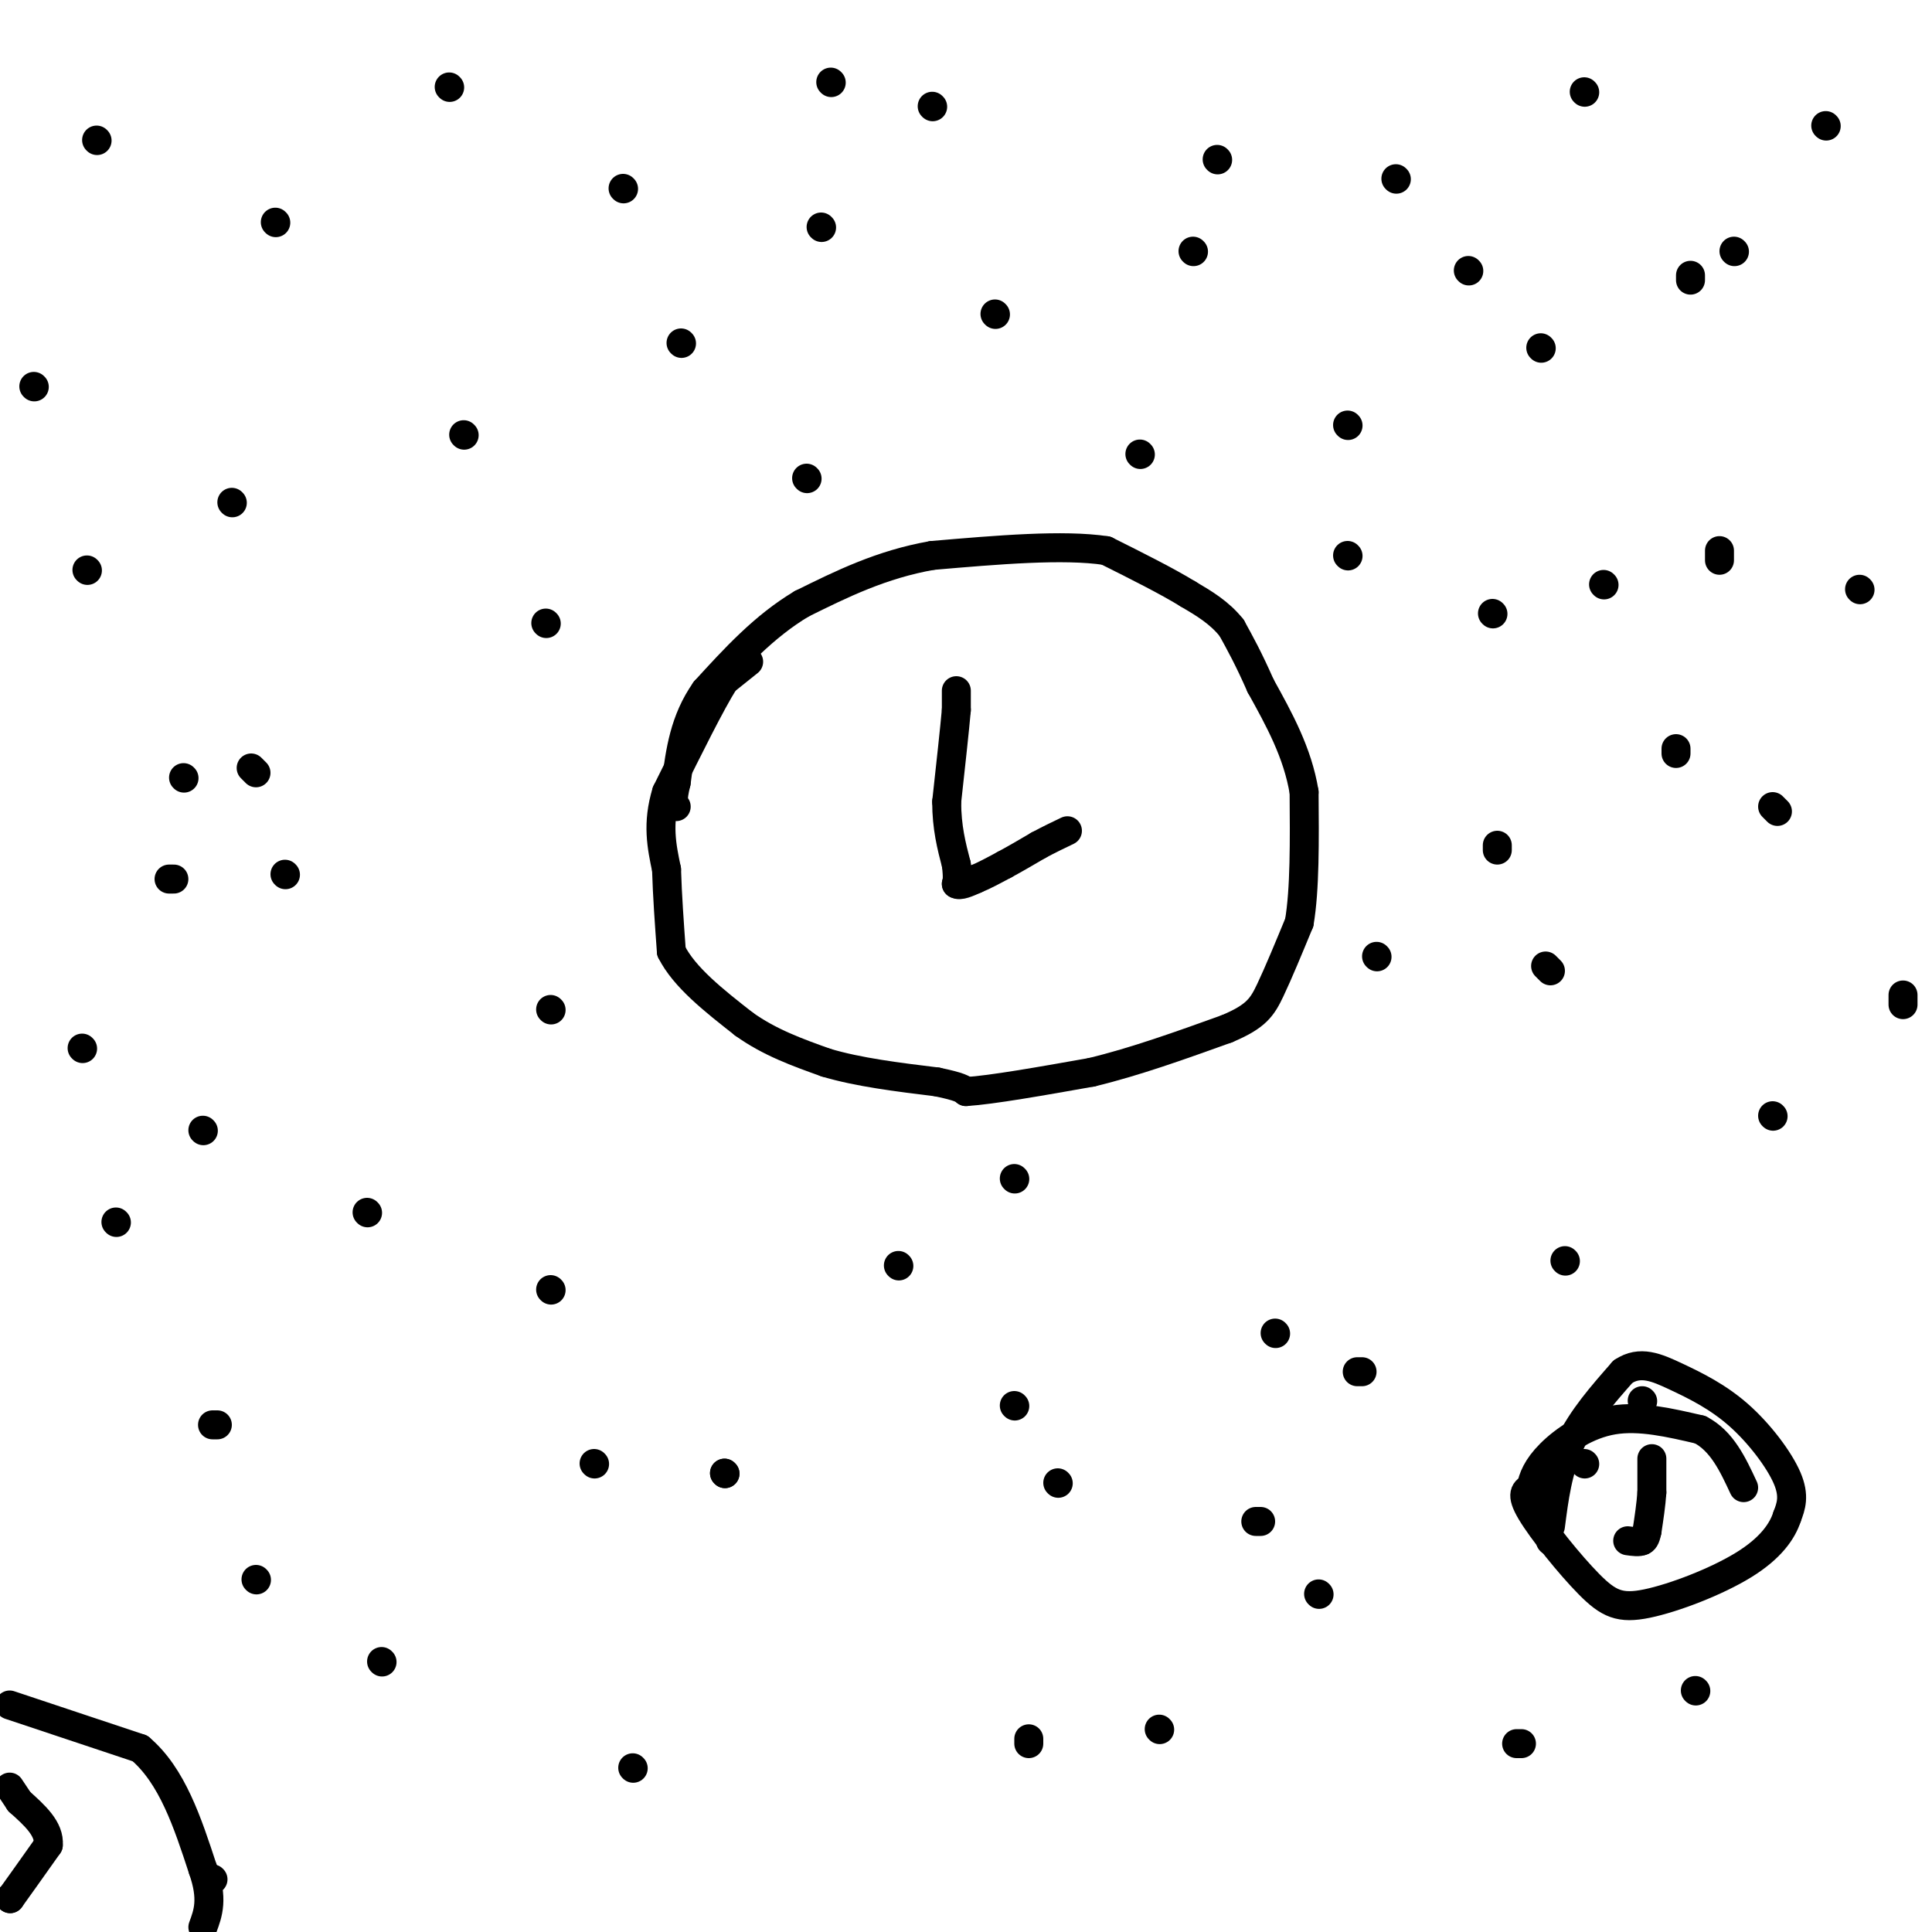<svg viewBox='0 0 400 400' version='1.1' xmlns='http://www.w3.org/2000/svg' xmlns:xlink='http://www.w3.org/1999/xlink'><g fill='none' stroke='#000000' stroke-width='6' stroke-linecap='round' stroke-linejoin='round'><path d='M155,137c0.000,0.000 -5.000,4.000 -5,4'/><path d='M150,141c-2.833,4.500 -7.417,13.750 -12,23'/><path d='M138,164c-2.000,6.500 -1.000,11.250 0,16'/><path d='M138,180c0.167,5.500 0.583,11.250 1,17'/><path d='M139,197c2.667,5.333 8.833,10.167 15,15'/><path d='M154,212c5.333,3.833 11.167,5.917 17,8'/><path d='M171,220c6.667,2.000 14.833,3.000 23,4'/><path d='M194,224c4.833,1.000 5.417,1.500 6,2'/><path d='M200,226c5.333,-0.333 15.667,-2.167 26,-4'/><path d='M226,222c9.000,-2.167 18.500,-5.583 28,-9'/><path d='M254,213c6.089,-2.556 7.311,-4.444 9,-8c1.689,-3.556 3.844,-8.778 6,-14'/><path d='M269,191c1.167,-6.833 1.083,-16.917 1,-27'/><path d='M270,164c-1.333,-8.167 -5.167,-15.083 -9,-22'/><path d='M261,142c-2.500,-5.667 -4.250,-8.833 -6,-12'/><path d='M255,130c-2.500,-3.167 -5.750,-5.083 -9,-7'/><path d='M246,123c-4.333,-2.667 -10.667,-5.833 -17,-9'/><path d='M229,114c-8.833,-1.333 -22.417,-0.167 -36,1'/><path d='M193,115c-10.500,1.833 -18.750,5.917 -27,10'/><path d='M166,125c-7.833,4.667 -13.917,11.333 -20,18'/><path d='M146,143c-4.333,6.167 -5.167,12.583 -6,19'/><path d='M140,162c-1.000,4.000 -0.500,4.500 0,5'/><path d='M198,143c0.000,0.000 0.000,4.000 0,4'/><path d='M198,147c-0.333,3.833 -1.167,11.417 -2,19'/><path d='M196,166c0.000,5.333 1.000,9.167 2,13'/><path d='M198,179c0.333,2.833 0.167,3.417 0,4'/><path d='M198,183c0.667,0.500 2.333,-0.250 4,-1'/><path d='M202,182c1.667,-0.667 3.833,-1.833 6,-3'/><path d='M208,179c2.167,-1.167 4.583,-2.583 7,-4'/><path d='M215,175c2.167,-1.167 4.083,-2.083 6,-3'/><path d='M123,303c0.000,0.000 0.100,0.100 0.1,0.1'/><path d='M150,305c0.000,0.000 0.100,0.100 0.1,0.1'/><path d='M150,305c0.000,0.000 0.100,0.100 0.1,0.1'/><path d='M76,251c0.000,0.000 0.100,0.100 0.1,0.1'/><path d='M186,262c0.000,0.000 0.100,0.100 0.1,0.1'/><path d='M44,389c0.000,0.000 0.100,0.100 0.1,0.1'/><path d='M53,327c0.000,0.000 0.100,0.100 0.1,0.1'/><path d='M131,366c0.000,0.000 0.100,0.100 0.1,0.1'/><path d='M240,358c0.000,0.000 0.100,0.100 0.1,0.1'/><path d='M114,209c0.000,0.000 0.100,0.100 0.1,0.1'/><path d='M24,253c0.000,0.000 0.100,0.100 0.1,0.1'/><path d='M59,181c0.000,0.000 0.100,0.100 0.1,0.1'/><path d='M18,118c0.000,0.000 0.100,0.100 0.1,0.1'/><path d='M113,129c0.000,0.000 0.100,0.100 0.1,0.1'/><path d='M48,104c0.000,0.000 0.100,0.100 0.1,0.1'/><path d='M141,71c0.000,0.000 0.100,0.100 0.1,0.1'/><path d='M96,90c0.000,0.000 0.100,0.100 0.1,0.1'/><path d='M57,46c0.000,0.000 0.100,0.100 0.1,0.1'/><path d='M7,80c0.000,0.000 0.100,0.100 0.1,0.1'/><path d='M20,29c0.000,0.000 0.100,0.100 0.1,0.1'/><path d='M129,39c0.000,0.000 0.100,0.100 0.1,0.1'/><path d='M93,18c0.000,0.000 0.100,0.100 0.1,0.1'/><path d='M170,47c0.000,0.000 0.100,0.100 0.1,0.1'/><path d='M167,99c0.000,0.000 0.100,0.100 0.1,0.1'/><path d='M172,17c0.000,0.000 0.100,0.100 0.1,0.1'/><path d='M193,22c0.000,0.000 0.100,0.100 0.1,0.1'/><path d='M206,65c0.000,0.000 0.100,0.100 0.1,0.1'/><path d='M332,121c0.000,0.000 0.100,0.100 0.1,0.1'/><path d='M279,115c0.000,0.000 0.100,0.100 0.1,0.1'/><path d='M319,72c0.000,0.000 0.100,0.100 0.1,0.1'/><path d='M247,52c0.000,0.000 0.100,0.100 0.1,0.1'/><path d='M236,94c0.000,0.000 0.100,0.100 0.1,0.1'/><path d='M279,88c0.000,0.000 0.100,0.100 0.1,0.1'/><path d='M304,56c0.000,0.000 0.100,0.100 0.1,0.1'/><path d='M252,33c0.000,0.000 0.100,0.100 0.1,0.1'/><path d='M328,19c0.000,0.000 0.100,0.100 0.1,0.1'/><path d='M359,52c0.000,0.000 0.100,0.100 0.1,0.1'/><path d='M289,37c0.000,0.000 0.100,0.100 0.1,0.1'/><path d='M385,122c0.000,0.000 0.100,0.100 0.1,0.1'/><path d='M340,290c0.000,0.000 0.100,0.100 0.1,0.1'/><path d='M314,361c0.000,0.000 1.000,0.000 1,0'/><path d='M264,276c0.000,0.000 0.100,0.100 0.1,0.1'/><path d='M320,200c0.000,0.000 1.000,1.000 1,1'/><path d='M347,155c0.000,0.000 0.000,1.000 0,1'/><path d='M367,231c0.000,0.000 0.100,0.100 0.1,0.1'/><path d='M285,198c0.000,0.000 0.100,0.100 0.1,0.1'/><path d='M281,284c0.000,0.000 1.000,0.000 1,0'/><path d='M219,307c0.000,0.000 0.100,0.100 0.1,0.1'/><path d='M213,360c0.000,0.000 0.000,1.000 0,1'/><path d='M351,350c0.000,0.000 0.100,0.100 0.1,0.1'/><path d='M321,319c0.000,0.000 0.100,0.100 0.1,0.1'/><path d='M260,315c0.000,0.000 1.000,0.000 1,0'/><path d='M324,261c0.000,0.000 0.100,0.100 0.1,0.1'/><path d='M210,244c0.000,0.000 0.100,0.100 0.1,0.1'/><path d='M114,267c0.000,0.000 0.100,0.100 0.1,0.1'/><path d='M79,344c0.000,0.000 0.100,0.100 0.1,0.1'/><path d='M44,295c0.000,0.000 1.000,0.000 1,0'/><path d='M38,161c0.000,0.000 0.100,0.100 0.1,0.1'/><path d='M52,159c0.000,0.000 1.000,1.000 1,1'/><path d='M350,57c0.000,0.000 0.000,1.000 0,1'/><path d='M378,26c0.000,0.000 0.100,0.100 0.1,0.1'/><path d='M356,114c0.000,0.000 0.000,2.000 0,2'/><path d='M309,127c0.000,0.000 0.100,0.100 0.1,0.1'/><path d='M310,175c0.000,0.000 0.000,1.000 0,1'/><path d='M367,167c0.000,0.000 1.000,1.000 1,1'/><path d='M394,206c0.000,0.000 0.000,2.000 0,2'/><path d='M328,303c0.000,0.000 0.100,0.100 0.1,0.1'/><path d='M273,330c0.000,0.000 0.100,0.100 0.1,0.1'/><path d='M210,291c0.000,0.000 0.100,0.100 0.1,0.1'/><path d='M42,234c0.000,0.000 0.100,0.100 0.1,0.1'/><path d='M17,217c0.000,0.000 0.100,0.100 0.1,0.1'/><path d='M35,182c0.000,0.000 1.000,0.000 1,0'/><path d='M2,353c0.000,0.000 27.000,9.000 27,9'/><path d='M29,362c6.667,5.667 9.833,15.333 13,25'/><path d='M42,387c2.167,6.167 1.083,9.083 0,12'/><path d='M2,393c0.000,0.000 0.100,0.100 0.1,0.1'/><path d='M2.1,393.1c1.333,-1.833 4.617,-6.467 7.9,-11.1'/><path d='M10,382c0.317,-3.350 -2.842,-6.175 -6,-9'/><path d='M4,373c-1.333,-2.000 -1.667,-2.500 -2,-3'/><path d='M321,316c0.750,-5.833 1.500,-11.667 4,-17c2.500,-5.333 6.750,-10.167 11,-15'/><path d='M336,284c3.565,-2.397 6.976,-0.890 11,1c4.024,1.890 8.660,4.163 13,8c4.340,3.837 8.383,9.239 10,13c1.617,3.761 0.809,5.880 0,8'/><path d='M370,314c-0.968,3.012 -3.389,6.542 -9,10c-5.611,3.458 -14.411,6.844 -20,8c-5.589,1.156 -7.966,0.080 -12,-4c-4.034,-4.080 -9.724,-11.166 -12,-15c-2.276,-3.834 -1.138,-4.417 0,-5'/><path d='M317,308c0.345,-1.917 1.208,-4.208 4,-7c2.792,-2.792 7.512,-6.083 13,-7c5.488,-0.917 11.744,0.542 18,2'/><path d='M352,296c4.500,2.333 6.750,7.167 9,12'/><path d='M342,302c0.000,0.000 0.000,7.000 0,7'/><path d='M342,309c-0.167,2.500 -0.583,5.250 -1,8'/><path d='M341,317c-0.333,1.667 -0.667,1.833 -1,2'/><path d='M340,319c-0.667,0.333 -1.833,0.167 -3,0'/></g>
</svg>